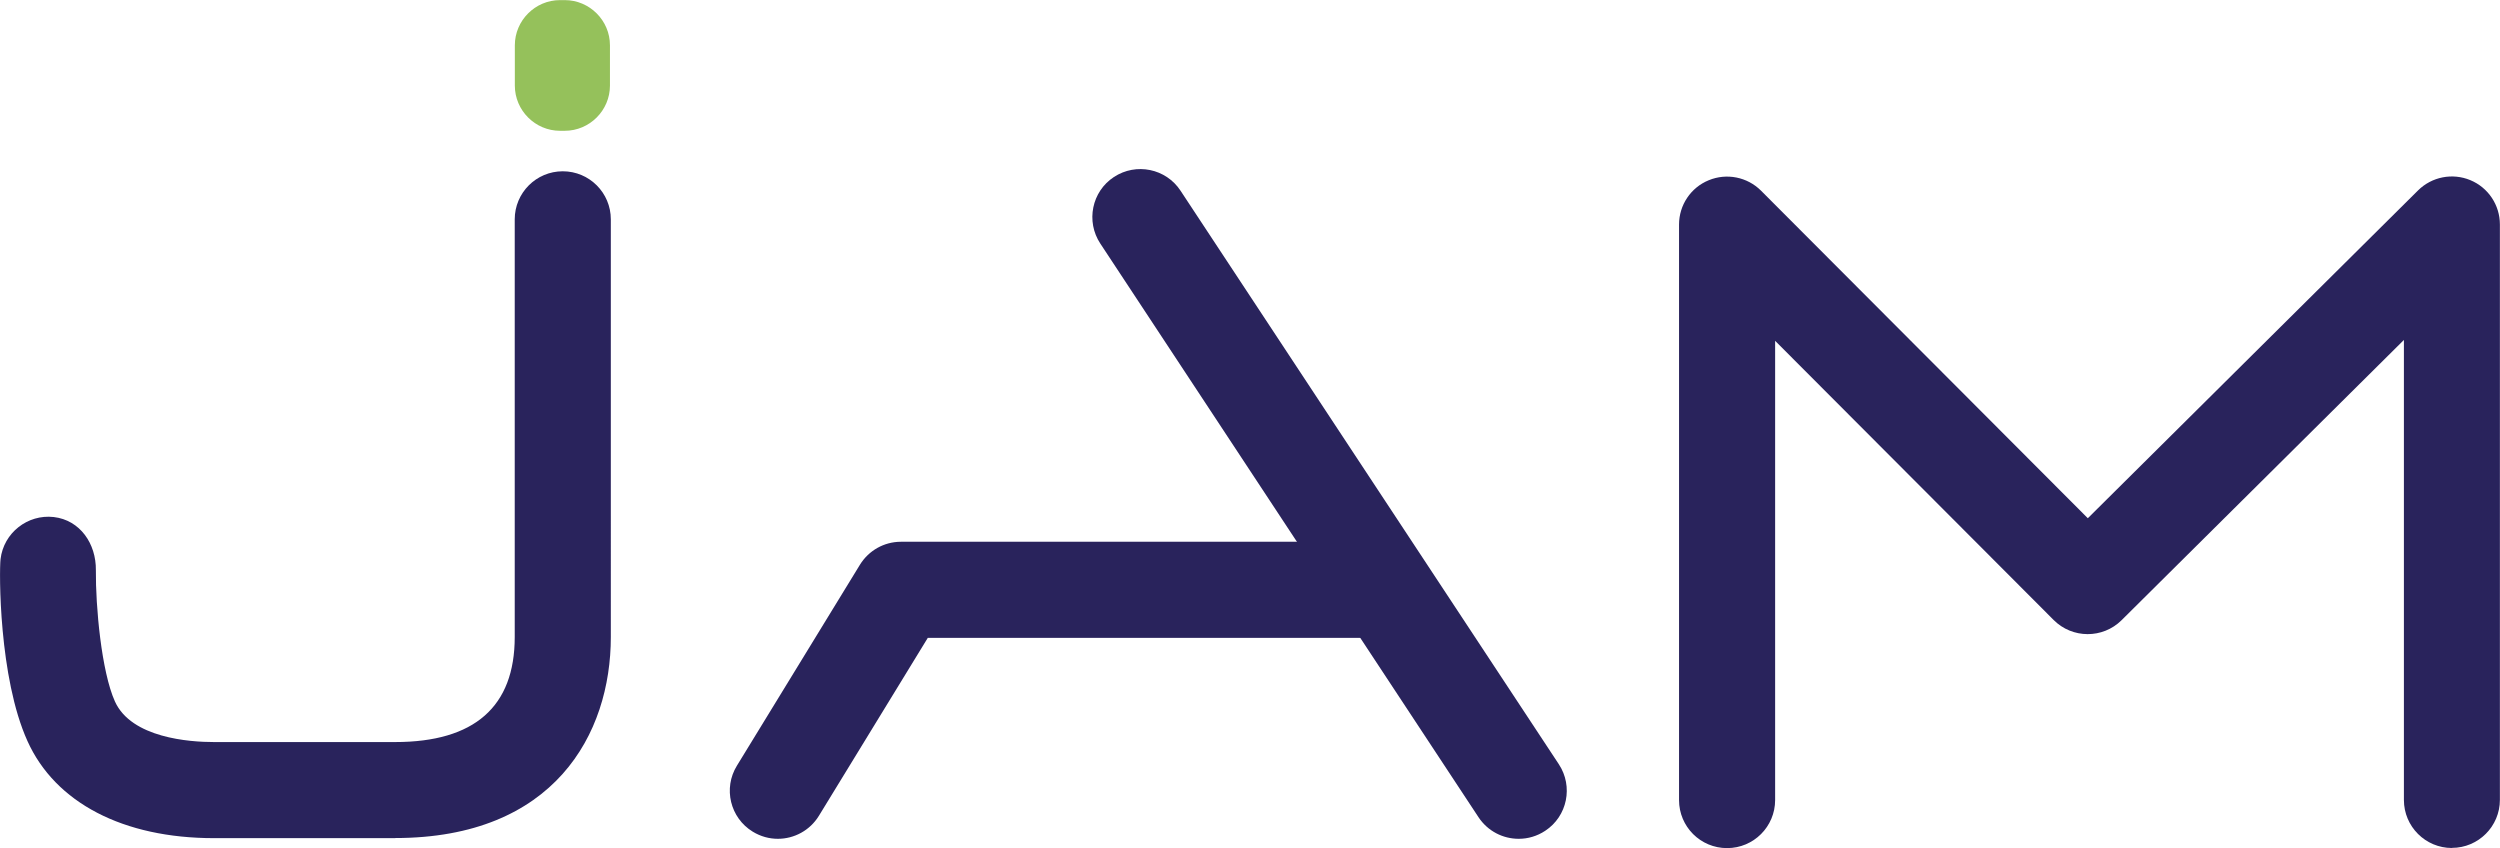 <?xml version="1.0" encoding="UTF-8"?><svg id="Calque_2" xmlns="http://www.w3.org/2000/svg" viewBox="0 0 228.42 77.48"><defs><style>.cls-1{fill:#95c15b;}.cls-2{fill:#29235c;}</style></defs><g id="Calque_1-2"><g><path class="cls-2" d="M71.07,76.64c-.78,0-1.57-.21-2.29-.65-2.07-1.26-2.72-3.97-1.45-6.03l11.24-18.36c.8-1.3,2.21-2.1,3.74-2.1h42.89c2.42,0,4.39,1.97,4.39,4.39s-1.96,4.39-4.39,4.39h-40.43l-9.95,16.26c-.83,1.35-2.27,2.1-3.75,2.1"/><path class="cls-2" d="M138.76,76.64c-1.43,0-2.82-.69-3.67-1.97L100.53,22.25c-1.33-2.02-.78-4.75,1.25-6.08s4.75-.77,6.08,1.25l34.57,52.41c1.33,2.02,.78,4.75-1.25,6.08-.74,.49-1.58,.73-2.41,.73"/><path class="cls-2" d="M224.03,77.48c-2.42,0-4.39-1.96-4.39-4.39V31.06l-25.8,25.61c-1.72,1.7-4.49,1.69-6.2-.02l-25.45-25.51v41.96c0,2.42-1.96,4.39-4.39,4.39s-4.39-1.96-4.39-4.39V20.52c0-1.78,1.07-3.38,2.71-4.05,1.64-.68,3.53-.3,4.78,.95l29.86,29.93,30.17-29.95c1.26-1.25,3.14-1.62,4.78-.94s2.7,2.28,2.7,4.05v52.57c0,2.42-1.96,4.39-4.39,4.39"/><path class="cls-2" d="M36.11,76.58H19.55c-8.29,0-14.5-3.23-17.04-8.87C-.12,61.9-.08,52.18,.05,51.09c.28-2.4,2.47-4.12,4.86-3.85,2.41,.28,3.88,2.44,3.85,4.86-.03,3.31,.51,9.26,1.74,11.99,1.51,3.34,6.83,3.71,9.04,3.71h16.56c7.25,0,10.93-3.23,10.93-9.6V20.04c0-2.42,1.96-4.39,4.39-4.39s4.39,1.97,4.39,4.39V58.2c0,8.88-5.18,18.37-19.71,18.37"/></g><path class="cls-1" d="M51.6,11.95h-.43c-2.27,0-4.13-1.86-4.13-4.13v-3.68c0-2.27,1.86-4.13,4.13-4.13h.43c2.27,0,4.13,1.86,4.13,4.13v3.68c0,2.27-1.86,4.13-4.13,4.13"/></g></svg>